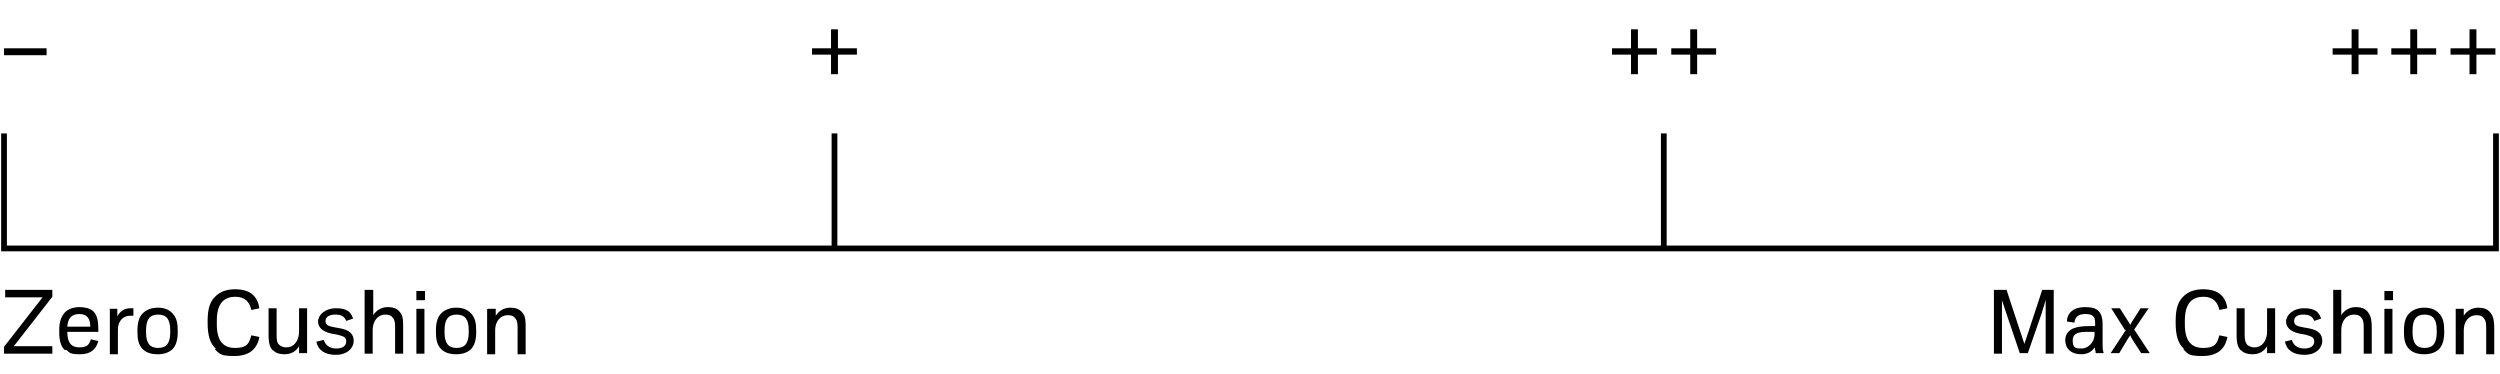 <svg viewBox="0 0 434.7 65" xmlns:xlink="http://www.w3.org/1999/xlink" version="1.1" xmlns="http://www.w3.org/2000/svg" id="Layer_1">
  
  <defs>
    <style>
      .st0 {
        fill: none;
        stroke: #000;
        stroke-miterlimit: 10;
      }
    </style>
  </defs>
  <polyline points=".7 23.2 .7 43.2 434 43.2 434 23.2" class="st0"></polyline>
  <line y2="23.2" x2="145.1" y1="43.2" x1="145.1" class="st0"></line>
  <line y2="23.2" x2="289.3" y1="43.2" x1="289.3" class="st0"></line>
  <g>
    <path d="M.7,60.3l6.7-8.6c-.4,0-.8,0-1.3,0H.9v-1.3h8.2v1.2l-6.7,8.6c.4,0,.7,0,1.2,0h5.5v1.3H.7v-1.2Z"></path>
    <path d="M11.3,60.9c-.7-.6-1-1.7-1-3.1v-.5c0-1.4.4-2.4,1.1-3.1.6-.5,1.4-.8,2.4-.8s1.8.2,2.4.7c.7.7.9,1.7.9,3.2v.4h-5.4c0,1.9.7,2.7,2.1,2.7s1.7-.5,2-1.4l1.3.3c-.4,1.5-1.4,2.3-3.2,2.3s-1.8-.3-2.4-.8ZM15.7,56.8c0-1.2-.4-2.2-1.9-2.2s-2,.9-2.1,2.2h4Z"></path>
    <path d="M19,53.7h1.4c0,.7,0,1,0,1.3h0c.5-.9,1.2-1.4,2.3-1.4s.3,0,.5,0v1.3c-.2,0-.3,0-.5,0-1.1,0-1.8.6-2.1,1.6-.1.4-.1.8-.1,1.3v3.8h-1.4v-7.8Z"></path>
    <path d="M24.8,60.7c-.7-.7-.9-1.7-.9-2.9v-.4c0-1.3.3-2.3.9-2.9.6-.6,1.5-1,2.6-1s2,.3,2.6,1c.7.7.9,1.7.9,2.9v.4c0,1.3-.3,2.3-.9,2.9-.6.6-1.5.9-2.6.9s-2-.3-2.6-.9ZM29.6,57.8v-.4c0-1.8-.6-2.7-2.1-2.7s-2.1.9-2.1,2.7v.4c0,1.8.6,2.7,2.1,2.7s2.1-.9,2.1-2.7Z"></path>
    <path d="M37.5,60.6c-.9-.8-1.4-2.1-1.4-4.5v-.2c0-2.5.5-3.6,1.5-4.5.9-.8,2-1.1,3.3-1.1,2.7,0,3.9,1.3,4.2,3.3l-1.4.3c-.3-1.4-1.1-2.3-2.8-2.3s-3.2.9-3.2,4.1v.7c0,3,1.2,4.1,3.2,4.1s2.4-.7,2.8-2.2l1.4.3c-.4,2.2-1.9,3.3-4.3,3.3s-2.5-.3-3.4-1.1Z"></path>
    <path d="M47.5,61c-.5-.5-.8-1.2-.8-2.6v-4.8h1.4v4.5c0,.9,0,1.5.5,1.9.4.3.7.4,1.2.4,1.5,0,2.2-1.4,2.2-2.7v-4.1h1.4v7.8h-1.4c0-.5,0-.8,0-1.2h0c-.4.7-1.2,1.4-2.5,1.4-.8,0-1.6-.2-2-.7Z"></path>
    <path d="M55.1,59.4l1.2-.3c.3,1,1.1,1.5,2.2,1.5s1.7-.5,1.7-1.2-.3-.9-1.5-1.2l-1.1-.2c-1.4-.3-2.3-1-2.3-2.1s1.2-2.3,3.1-2.3,2.6.6,3,1.8l-1.2.4c-.3-.8-.9-1.1-1.9-1.1s-1.7.4-1.7,1.1.4.9,1.5,1.1l1.1.2c1.6.3,2.3,1,2.3,2.2s-1.1,2.4-3.1,2.4c-1.9,0-3.1-.8-3.4-2.3Z"></path>
    <path d="M63.5,50.4h1.4v4.4c.5-.8,1.4-1.4,2.5-1.4s1.8.3,2.3,1.1c.4.6.4,1.4.4,2.5v4.5h-1.4c0-.5,0-1.1,0-1.6v-2.7c0-.8,0-1.4-.3-1.8-.3-.5-.7-.7-1.4-.7-1.3,0-2.2,1.1-2.2,2.7v4.1h-1.4s0-11.1,0-11.1Z"></path>
    <path d="M72.4,50.6h1.5v1.6h-1.5v-1.6ZM72.4,53.7h1.4v7.8h-1.4v-7.8Z"></path>
    <path d="M76.7,60.7c-.7-.7-.9-1.7-.9-2.9v-.4c0-1.3.3-2.3.9-2.9.6-.6,1.5-1,2.6-1s2,.3,2.6,1c.7.7.9,1.7.9,2.9v.4c0,1.3-.3,2.3-.9,2.9-.6.6-1.5.9-2.6.9s-2-.3-2.6-.9ZM81.5,57.8v-.4c0-1.8-.6-2.7-2.1-2.7s-2.1.9-2.1,2.7v.4c0,1.8.6,2.7,2.1,2.7s2.1-.9,2.1-2.7Z"></path>
    <path d="M84.8,53.7h1.4c0,.7,0,.8,0,1.2h0c.5-.8,1.4-1.4,2.5-1.4s1.8.3,2.3,1.1c.4.6.4,1.4.4,2.5v4.5h-1.4v-4.3c0-.8,0-1.4-.3-1.8-.3-.5-.7-.7-1.4-.7-1.3,0-2.2,1.1-2.2,2.6v4.2h-1.4s0-7.8,0-7.8Z"></path>
  </g>
  <g>
    <path d="M346.9,50.4h2l2.3,7c.4,1.2.6,1.8.8,2.4h0c.2-.6.4-1.2.8-2.4l2.3-7h2v11.1h-1.4v-6.7c0-1.1,0-1.9,0-2.7h0c-.2.9-.5,1.6-.7,2.4l-2.4,6.9h-1.4l-2.3-6.8c-.3-1-.6-1.7-.8-2.4h0c0,.8,0,1.5,0,2.6v6.7h-1.4v-11.1h0Z"></path>
    <path d="M359.1,59.2c0-1,.5-1.7,1.4-2.1.8-.3,1.6-.4,2.9-.4h.9v-.6c0-1.1-.5-1.5-1.7-1.5s-1.8.5-1.9,1.5l-1.3-.2c0-1.5,1.2-2.5,3.1-2.5s2.5.5,2.9,1.5c.1.4.2.8.2,1.3v3.6c0,.6,0,1.1.2,1.6h-1.4c0-.3-.1-.6-.2-1h0c-.4.7-1.2,1.2-2.3,1.2-1.8,0-2.8-1-2.8-2.5ZM364.2,58.1v-.4h-1.1c-1.4,0-2.7.1-2.7,1.5s.6,1.4,1.6,1.4,2.2-1,2.2-2.5Z"></path>
    <path d="M369.5,57.4l-2.4-3.8h1.5l1.4,2.2c.1.2.3.4.4.7.1-.2.3-.5.4-.7l1.4-2.2h1.4l-2.5,3.7,2.7,4.1h-1.5l-1.6-2.5-.3-.6c-.1.2-.3.4-.4.6l-1.5,2.5h-1.5l2.7-4.1Z"></path>
    <path d="M379.7,60.6c-.9-.8-1.4-2.1-1.4-4.5v-.2c0-2.5.5-3.6,1.5-4.5.9-.8,2-1.1,3.3-1.1,2.7,0,3.9,1.3,4.2,3.3l-1.4.3c-.3-1.4-1.1-2.3-2.8-2.3s-3.2.9-3.2,4.1v.7c0,3,1.2,4.1,3.2,4.1s2.4-.7,2.8-2.2l1.4.3c-.4,2.2-1.9,3.3-4.3,3.3s-2.5-.3-3.3-1.1Z"></path>
    <path d="M389.7,61c-.5-.5-.8-1.2-.8-2.6v-4.8h1.4v4.5c0,.9.1,1.5.5,1.9.4.3.8.4,1.2.4,1.5,0,2.2-1.4,2.2-2.7v-4.1h1.4v7.8h-1.4c0-.5,0-.8,0-1.2h0c-.4.7-1.2,1.4-2.5,1.4-.8,0-1.6-.2-2-.7Z"></path>
    <path d="M397.3,59.4l1.2-.3c.3,1,1.1,1.5,2.2,1.5s1.7-.5,1.7-1.2-.4-.9-1.5-1.2l-1.1-.2c-1.4-.3-2.3-1-2.3-2.1s1.2-2.3,3.1-2.3,2.6.6,3,1.8l-1.2.4c-.3-.8-.9-1.1-1.9-1.1s-1.6.4-1.6,1.1.4.9,1.5,1.1l1.1.2c1.6.3,2.3,1,2.3,2.2s-1.1,2.4-3.1,2.4c-1.9,0-3.1-.8-3.4-2.3Z"></path>
    <path d="M405.7,50.4h1.4v4.4c.5-.8,1.4-1.4,2.5-1.4s1.8.3,2.3,1.1c.4.6.5,1.4.5,2.5v4.5h-1.4c0-.5,0-1.1,0-1.6v-2.7c0-.8,0-1.4-.3-1.8-.3-.5-.7-.7-1.4-.7-1.3,0-2.2,1.1-2.2,2.7v4.1h-1.4v-11.1Z"></path>
    <path d="M414.6,50.6h1.5v1.6h-1.5v-1.6ZM414.6,53.7h1.4v7.8h-1.4v-7.8Z"></path>
    <path d="M418.9,60.7c-.7-.7-.9-1.7-.9-2.9v-.4c0-1.3.3-2.3.9-2.9.6-.6,1.5-1,2.6-1s2,.3,2.6,1c.7.7.9,1.7.9,2.9v.4c0,1.3-.3,2.3-.9,2.9-.6.6-1.5.9-2.6.9s-2-.3-2.6-.9ZM423.7,57.8v-.4c0-1.8-.6-2.7-2.1-2.7s-2.1.9-2.1,2.7v.4c0,1.8.6,2.7,2.1,2.7s2.1-.9,2.1-2.7Z"></path>
    <path d="M427,53.7h1.4c0,.7,0,.8,0,1.2h0c.5-.8,1.4-1.4,2.5-1.4s1.8.3,2.3,1.1c.4.6.5,1.4.5,2.5v4.5h-1.4v-4.3c0-.8,0-1.4-.3-1.8-.3-.5-.7-.7-1.4-.7-1.3,0-2.2,1.1-2.2,2.6v4.2h-1.4v-7.8h0Z"></path>
  </g>
  <path d="M.7,8.4h7.4v1.2H.7v-1.2Z"></path>
  <g>
    <path d="M283.6,9.5h-3.3v-1.1h3.3v-3.3h1.2v3.3h3.3v1.1h-3.3v3.4h-1.2v-3.4Z"></path>
    <path d="M293.9,9.5h-3.3v-1.1h3.3v-3.3h1.2v3.3h3.3v1.1h-3.3v3.4h-1.2v-3.4Z"></path>
  </g>
  <g>
    <path d="M408.9,9.5h-3.3v-1.1h3.3v-3.3h1.2v3.3h3.3v1.1h-3.3v3.4h-1.2v-3.4Z"></path>
    <path d="M419.1,9.5h-3.3v-1.1h3.3v-3.3h1.2v3.3h3.3v1.1h-3.3v3.4h-1.2v-3.4Z"></path>
    <path d="M429.4,9.5h-3.3v-1.1h3.3v-3.3h1.2v3.3h3.3v1.1h-3.3v3.4h-1.2v-3.4Z"></path>
  </g>
  <path d="M144.5,9.5h-3.3v-1.1h3.3v-3.3h1.2v3.3h3.3v1.1h-3.3v3.4h-1.2v-3.4Z"></path>
</svg>
